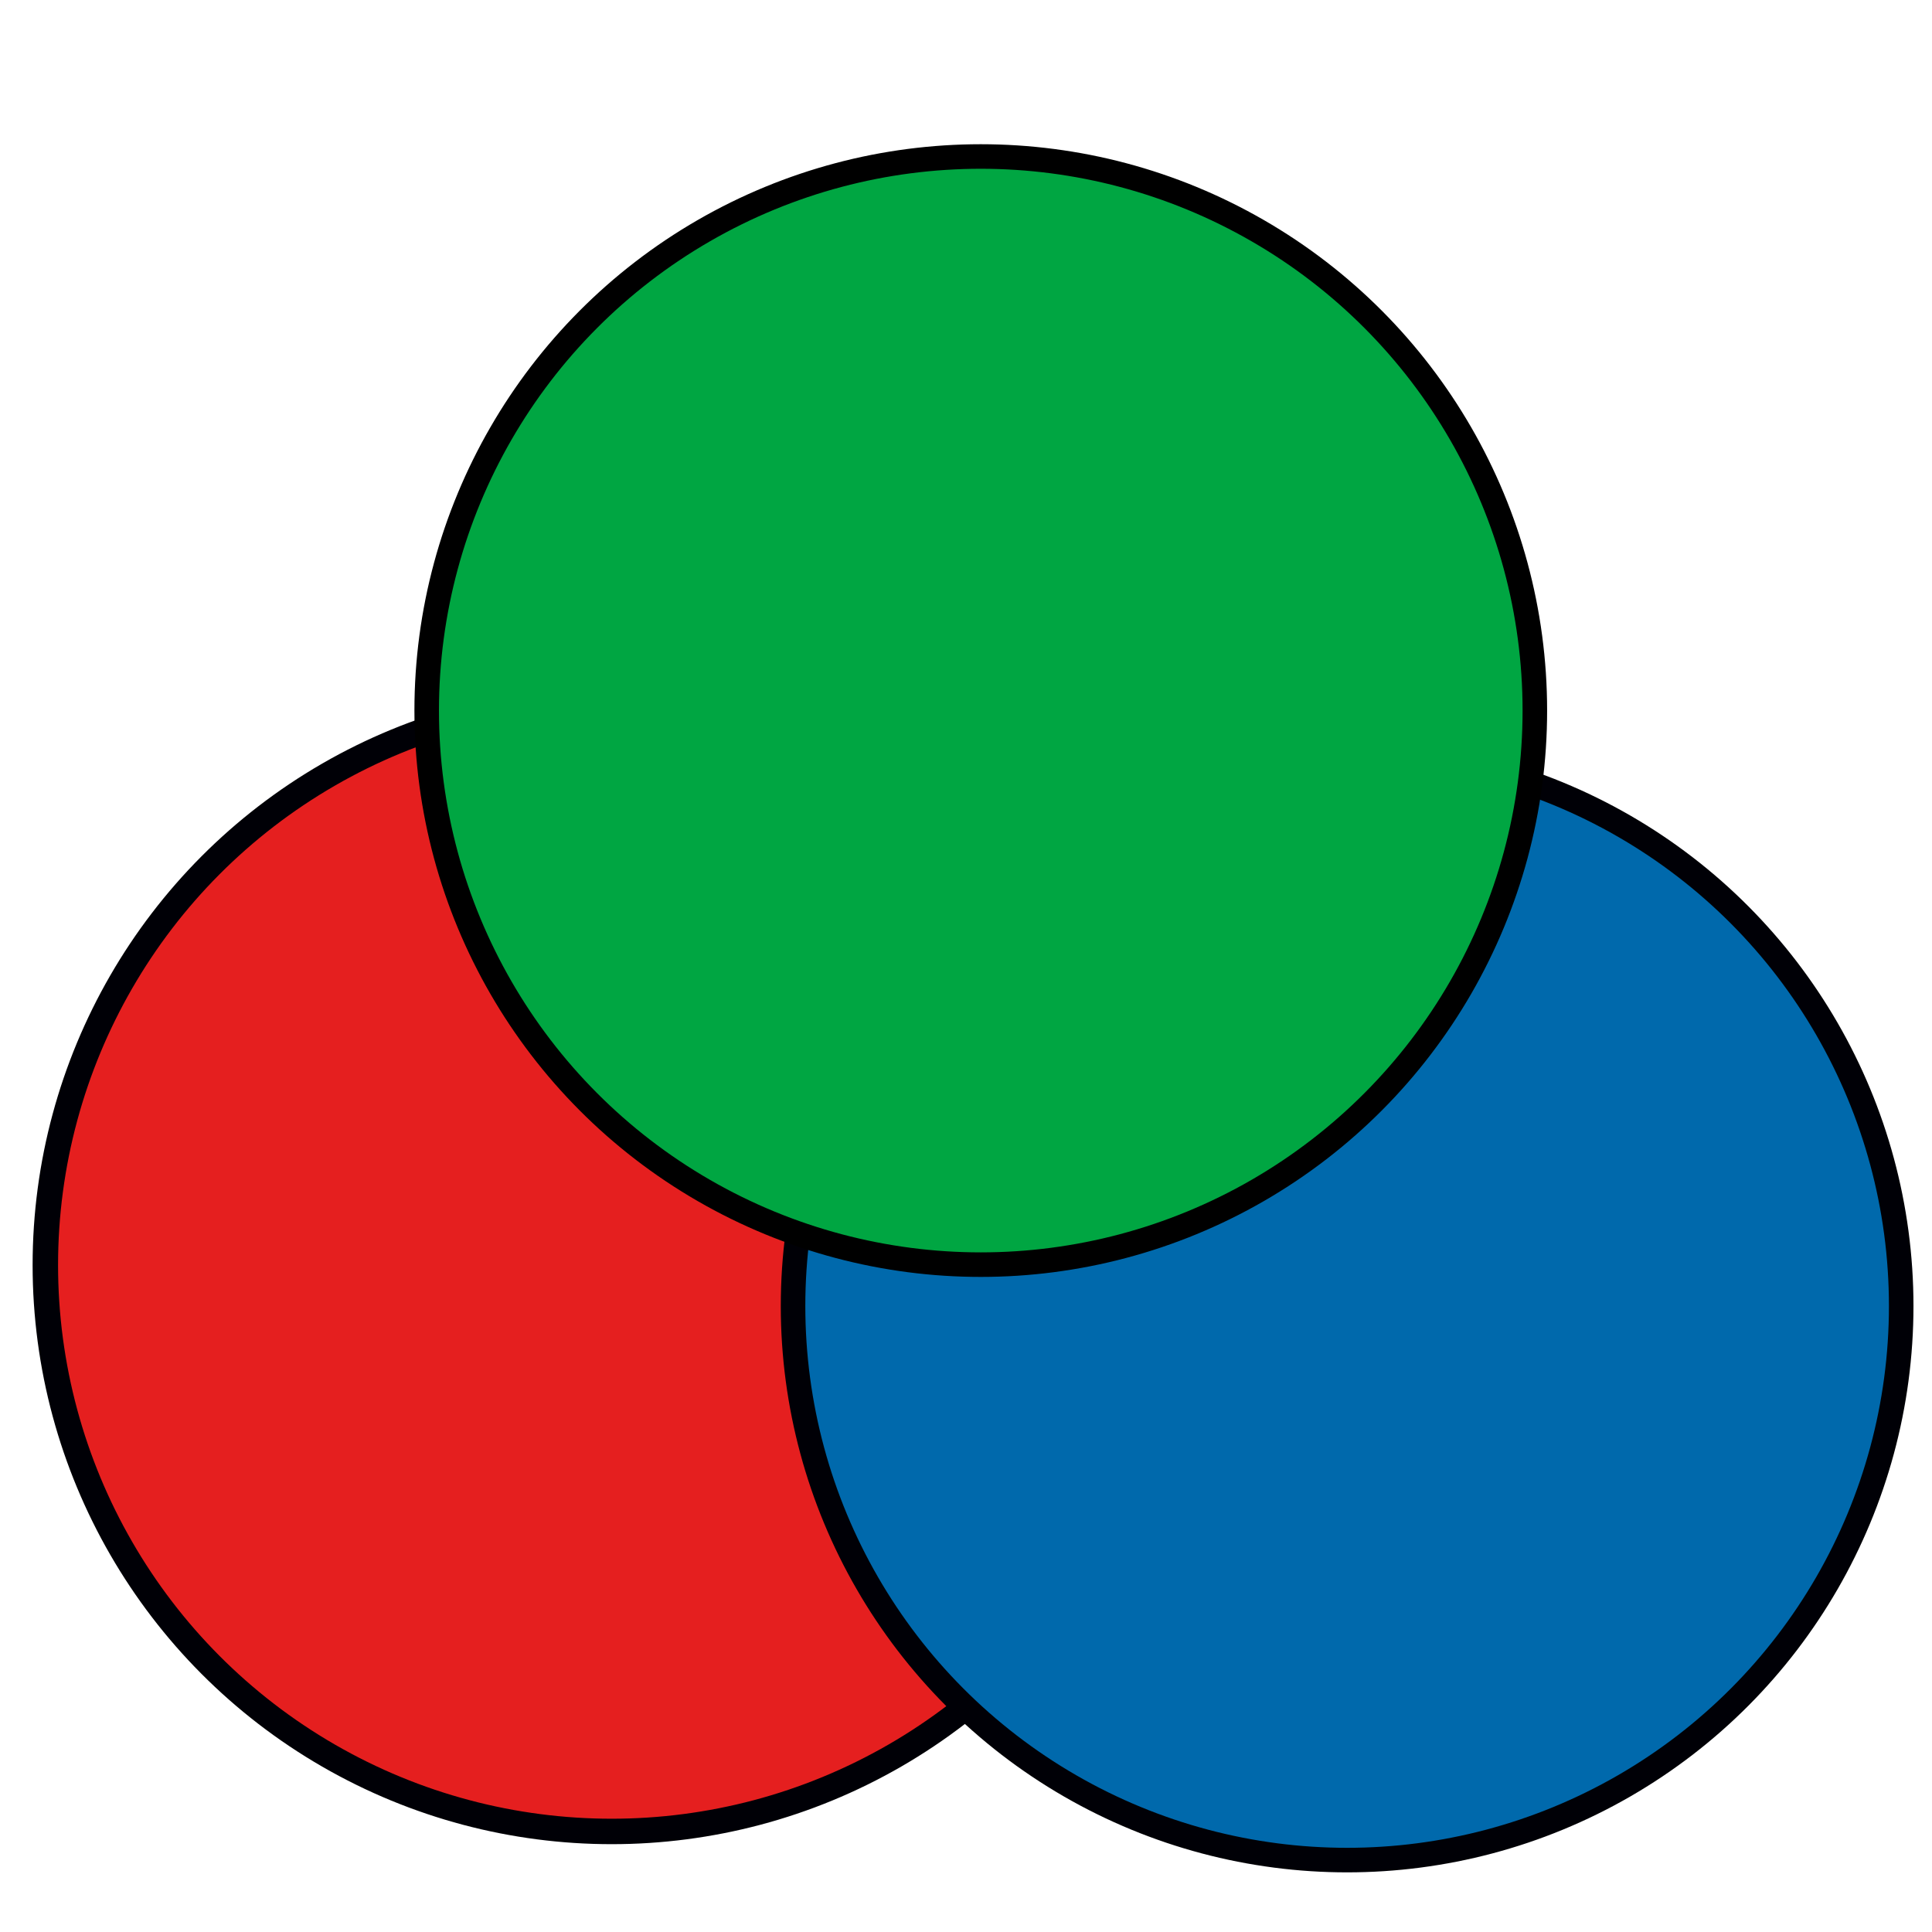 <?xml version="1.0" encoding="UTF-8" standalone="no"?>
<!-- Created with Inkscape (http://www.inkscape.org/) -->

<svg
   width="32"
   height="32"
   version="1.1"
   viewBox="0 0 8.467 8.467"
   id="svg3"
   sodipodi:docname="favicon.svg"
   inkscape:version="1.3 (0e150ed6c4, 2023-07-21)"
   xmlns:inkscape="http://www.inkscape.org/namespaces/inkscape"
   xmlns:sodipodi="http://sodipodi.sourceforge.net/DTD/sodipodi-0.dtd"
   xmlns="http://www.w3.org/2000/svg"
   xmlns:svg="http://www.w3.org/2000/svg">
  <defs
     id="defs3" />
  <sodipodi:namedview
     id="namedview3"
     pagecolor="#ffffff"
     bordercolor="#000000"
     borderopacity="0.25"
     inkscape:showpageshadow="2"
     inkscape:pageopacity="0.0"
     inkscape:pagecheckerboard="0"
     inkscape:deskcolor="#d1d1d1"
     inkscape:zoom="17.125242"
     inkscape:cx="7.9706901"
     inkscape:cy="10.890357"
     inkscape:window-width="1914"
     inkscape:window-height="1004"
     inkscape:window-x="0"
     inkscape:window-y="0"
     inkscape:window-maximized="1"
     inkscape:current-layer="svg3"
     showborder="true" />
  <g
     transform="matrix(1.992,0,0,1.992,-152.018,-330.526)"
     stroke-linecap="round"
     stroke-linejoin="round"
     stroke-miterlimit="4.5"
     id="g3">
    <circle
       cx="77.66"
       cy="168.71"
       r="1.246"
       fill="#e51f1f"
       stroke="#000006"
       stroke-width="0.056"
       style="paint-order:fill markers stroke"
       id="circle1" />
    <circle
       cx="79.278"
       cy="168.8"
       r="1.219"
       fill="#0069ac"
       stroke="#000006"
       stroke-width="0.054"
       style="paint-order:fill markers stroke"
       id="circle2" />
    <circle
       cx="78.472"
       cy="167.49"
       r="1.219"
       fill="#00a642"
       stroke="#000000"
       stroke-width="0.054"
       style="paint-order:fill markers stroke"
       id="circle3" />
  </g>
</svg>
